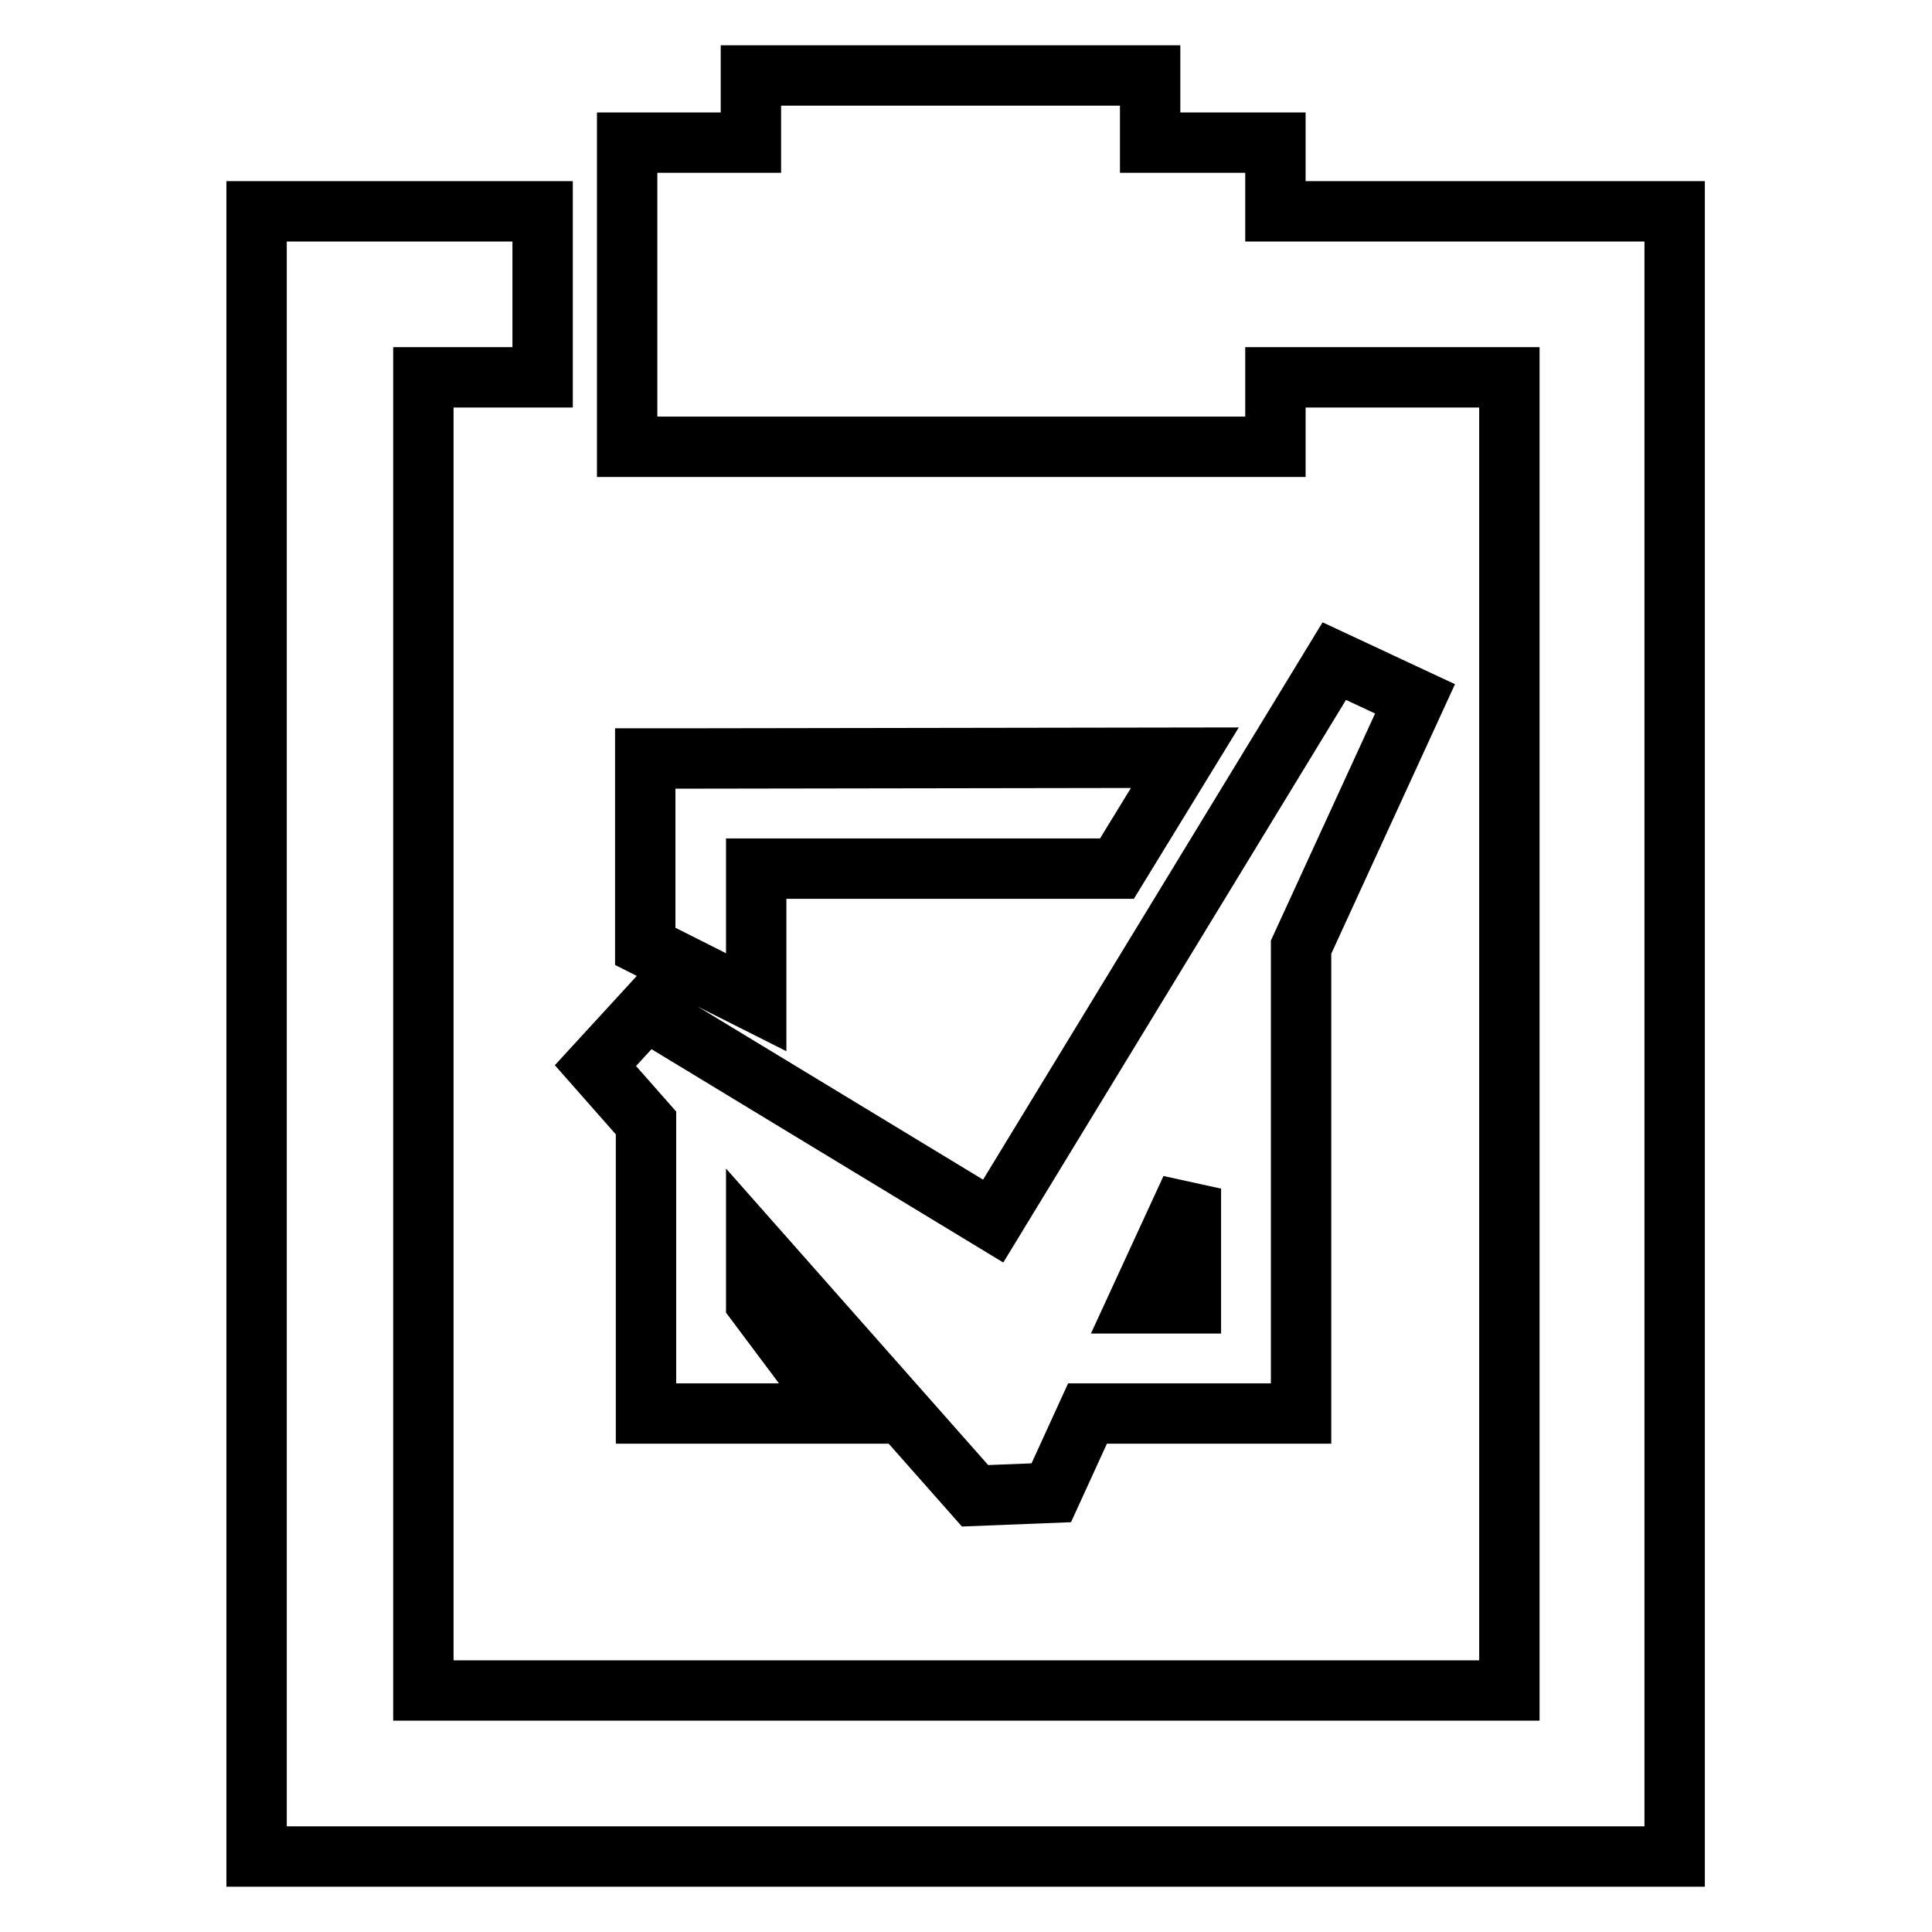 <?xml version="1.0" encoding="utf-8"?>
<!-- Svg Vector Icons : http://www.onlinewebfonts.com/icon -->
<!DOCTYPE svg PUBLIC "-//W3C//DTD SVG 1.1//EN" "http://www.w3.org/Graphics/SVG/1.1/DTD/svg11.dtd">
<svg version="1.1" xmlns="http://www.w3.org/2000/svg" xmlns:xlink="http://www.w3.org/1999/xlink" x="0px" y="0px" viewBox="0 0 256 256" enable-background="new 0 0 256 256" xml:space="preserve">
<g><g><path stroke-width="8" fill-opacity="0" stroke="#000000"  d="M92.8,100.5h-7.3v7.3v17.6l14.7,7.4v-17.7H148l9-14.7L92.8,100.5L92.8,100.5z M157.8,157.5v15.2h-7L157.8,157.5z M131.6,161.8l-46-27.9l-6.7,7.3l6.7,7.6V180v7.3h7.3h18.3l-11-14.7v-7.2l29,32.8l10.1-0.4l4.8-10.5h21h7.3V180v-54.5l15.1-32.9l-10.7-5L131.6,161.8z M99.5,10v8.9H83.1V28v22v9.2H169V50H200v174H56.1V50h15.8V28H45.1H34v11v196v11h11h165.9h11V28h-11H169v-9.1h-16.6V10H99.5L99.5,10z"/></g></g>
</svg>